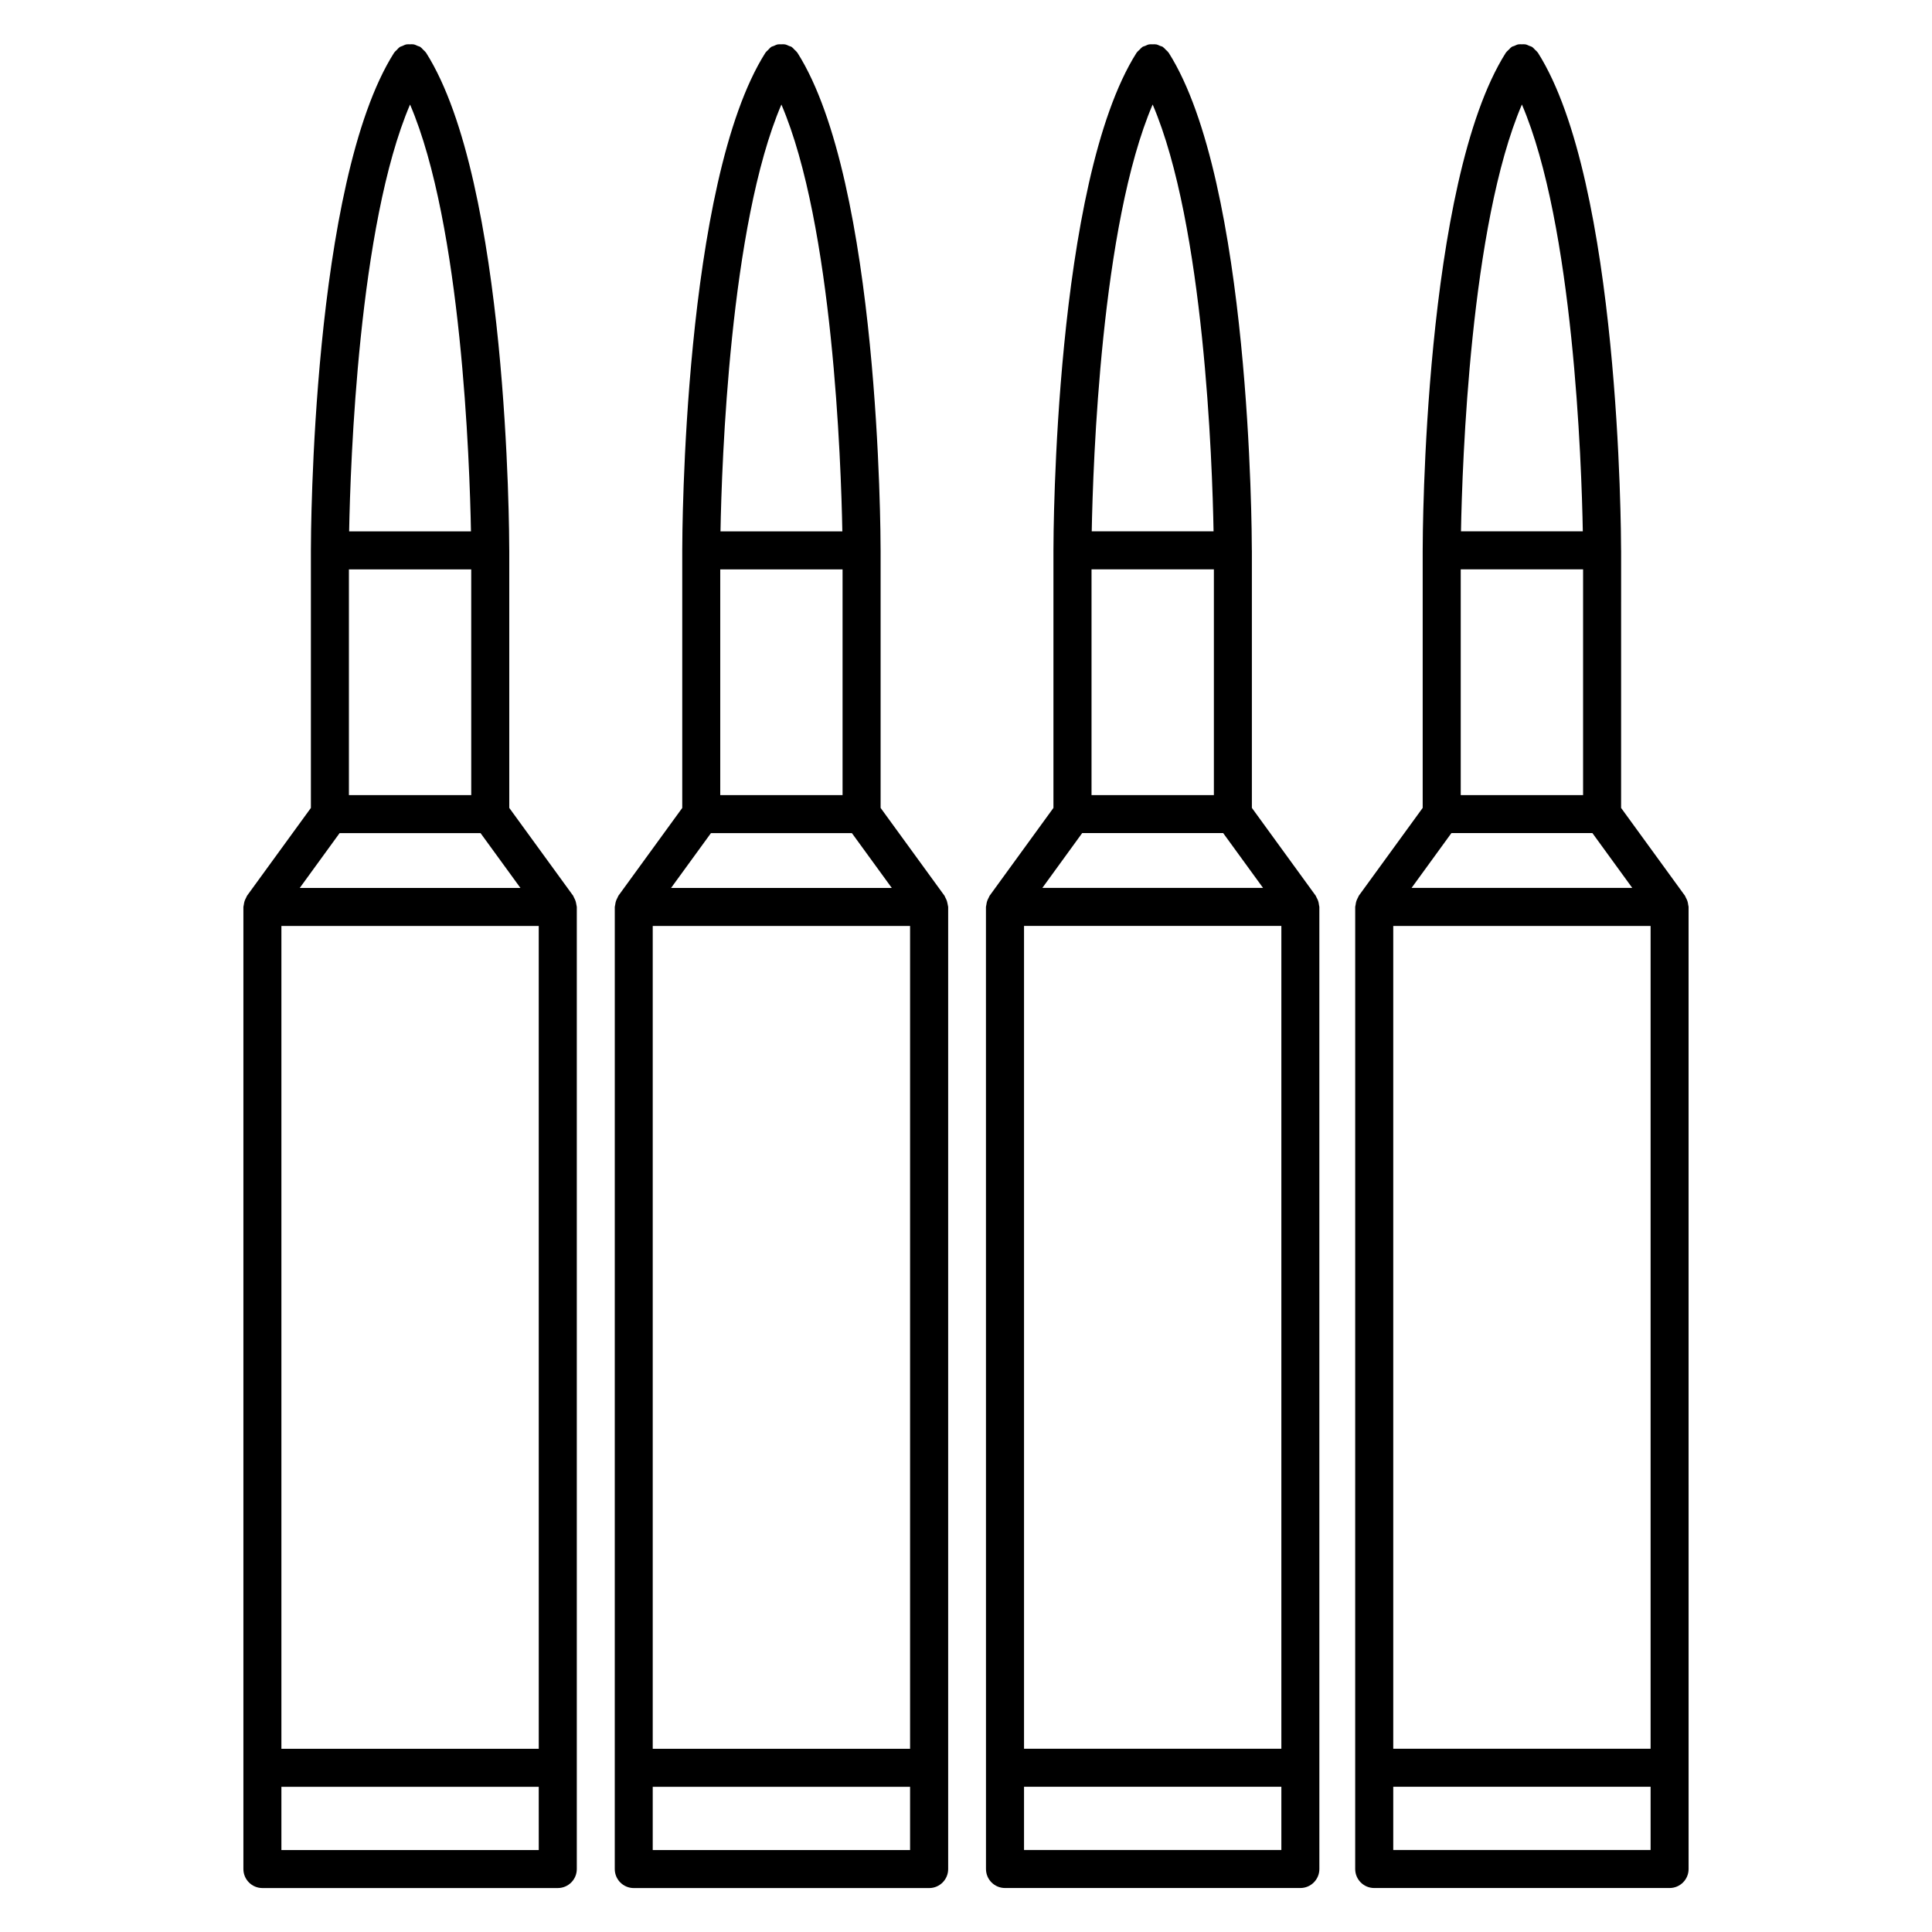 <?xml version="1.0" encoding="UTF-8"?>
<!-- Uploaded to: SVG Repo, www.svgrepo.com, Generator: SVG Repo Mixer Tools -->
<svg fill="#000000" width="800px" height="800px" version="1.1" viewBox="144 144 512 512" xmlns="http://www.w3.org/2000/svg">
 <g>
  <path d="m296.54 382.81c-0.105-0.332-0.25-0.629-0.422-0.926-0.09-0.16-0.117-0.348-0.227-0.504l-16.93-23.277v-68.25c0-0.012-0.004-0.023-0.004-0.035 0-4.281-0.293-97.496-22.027-131.82-0.02-0.031-0.051-0.047-0.07-0.074-0.18-0.277-0.453-0.484-0.691-0.727-0.242-0.238-0.449-0.516-0.727-0.695-0.031-0.02-0.039-0.051-0.07-0.07-0.211-0.137-0.457-0.16-0.68-0.262-0.348-0.156-0.68-0.328-1.055-0.402-0.324-0.066-0.637-0.031-0.961-0.023-0.324 0-0.641-0.035-0.961 0.023-0.379 0.074-0.715 0.25-1.066 0.414-0.215 0.102-0.453 0.121-0.66 0.25-0.023 0.016-0.039 0.047-0.07 0.066-0.289 0.188-0.504 0.469-0.746 0.715-0.227 0.23-0.492 0.434-0.672 0.707-0.02 0.031-0.051 0.047-0.07 0.074-21.789 34.391-22.039 127.9-22.039 131.86v68.258l-16.93 23.277c-0.109 0.156-0.137 0.336-0.227 0.504-0.172 0.297-0.316 0.594-0.422 0.926-0.105 0.332-0.168 0.656-0.203 0.996-0.02 0.188-0.105 0.348-0.105 0.539v254.96c0 2.785 2.258 5.039 5.039 5.039h78.277c2.781 0 5.039-2.254 5.039-5.039v-254.96c0-0.191-0.09-0.352-0.105-0.539-0.047-0.34-0.109-0.664-0.215-0.996zm-43.871-211.11c13.664 31.922 15.809 94.949 16.141 113.12h-32.285c0.336-18.168 2.481-81.195 16.145-113.12zm-16.203 123.2h32.414l0.004 59.816h-32.418zm-2.473 69.891h37.363l10.566 14.523-58.488 0.004zm52.785 269.49h-68.203v-16.762h68.199zm0-26.836h-68.203v-218.05h68.199z"/>
  <path d="m394.95 382.81c-0.105-0.332-0.25-0.629-0.422-0.926-0.09-0.16-0.117-0.348-0.227-0.504l-16.93-23.277v-68.25c0-0.004-0.004-0.016-0.004-0.023 0-4.176-0.277-97.488-22.027-131.83-0.02-0.031-0.051-0.047-0.07-0.074-0.18-0.277-0.453-0.484-0.691-0.727-0.242-0.238-0.449-0.516-0.727-0.695-0.031-0.02-0.039-0.051-0.07-0.07-0.211-0.137-0.457-0.16-0.684-0.262-0.348-0.156-0.68-0.328-1.055-0.402-0.324-0.066-0.637-0.031-0.961-0.023-0.324 0-0.641-0.035-0.961 0.023-0.379 0.074-0.711 0.25-1.062 0.406-0.223 0.102-0.457 0.121-0.672 0.258-0.031 0.016-0.039 0.051-0.07 0.066-0.281 0.188-0.492 0.465-0.734 0.711-0.23 0.238-0.5 0.438-0.68 0.711-0.02 0.031-0.051 0.047-0.07 0.074-21.773 34.391-22.027 127.89-22.027 131.86v68.258l-16.922 23.27c-0.109 0.156-0.137 0.336-0.227 0.504-0.172 0.297-0.316 0.594-0.422 0.926-0.105 0.332-0.168 0.656-0.203 0.996-0.02 0.188-0.105 0.348-0.105 0.539l-0.004 254.97c0 2.785 2.258 5.039 5.039 5.039h78.277c2.781 0 5.039-2.254 5.039-5.039v-254.96c0-0.191-0.09-0.352-0.105-0.539-0.062-0.34-0.117-0.664-0.223-0.996zm-43.871-211.11c13.668 31.926 15.816 94.949 16.148 113.12h-32.289c0.324-18.172 2.473-81.199 16.141-113.12zm-16.207 123.2h32.414v59.816h-32.414zm-2.469 69.891h37.363l10.566 14.523-58.496 0.004zm52.777 269.49h-68.199v-16.762h68.199zm0-26.836h-68.199v-218.05h68.199z"/>
  <path d="m591.39 383.81c-0.035-0.344-0.098-0.672-0.203-1.004-0.105-0.332-0.258-0.629-0.43-0.926-0.09-0.16-0.109-0.344-0.227-0.5l-16.922-23.27 0.004-68.262c0-0.016-0.012-0.031-0.012-0.051 0-4.394-0.309-97.504-22.027-131.81-0.02-0.031-0.051-0.039-0.07-0.07-0.188-0.281-0.465-0.5-0.711-0.742-0.238-0.23-0.438-0.5-0.711-0.676-0.031-0.02-0.047-0.051-0.074-0.07-0.223-0.141-0.469-0.168-0.699-0.266-0.344-0.152-0.672-0.324-1.031-0.398-0.324-0.059-0.641-0.023-0.961-0.023-0.324 0-0.641-0.035-0.957 0.023-0.367 0.074-0.699 0.246-1.039 0.398-0.23 0.102-0.48 0.125-0.699 0.266-0.031 0.02-0.047 0.051-0.074 0.07-0.273 0.18-0.48 0.449-0.715 0.68-0.242 0.242-0.52 0.457-0.707 0.734-0.02 0.031-0.051 0.039-0.07 0.07-21.773 34.391-22.027 127.89-22.027 131.86v68.258l-16.922 23.27c-0.109 0.156-0.137 0.336-0.23 0.5-0.168 0.297-0.316 0.594-0.422 0.926s-0.168 0.66-0.203 1.004c-0.02 0.188-0.105 0.348-0.105 0.535l-0.004 254.97c0 2.785 2.254 5.039 5.039 5.039h78.277c2.785 0 5.039-2.254 5.039-5.039l-0.004-254.96c0.012-0.191-0.082-0.352-0.102-0.531zm-44.07-212.12c13.668 31.922 15.816 94.949 16.141 113.12h-32.285c0.332-18.168 2.473-81.195 16.145-113.12zm-16.211 123.2h32.426v59.816h-32.426zm-2.473 69.891h37.371l10.559 14.523-58.488 0.004zm52.789 269.49h-68.199v-16.762h68.199zm0-26.836h-68.199v-218.05h68.199z"/>
  <path d="m493.34 382.81c-0.105-0.336-0.258-0.637-0.43-0.938-0.098-0.16-0.117-0.336-0.227-0.492l-16.922-23.281v-68.25c0-0.016-0.012-0.031-0.012-0.051 0-4.394-0.309-97.508-22.027-131.81-0.02-0.031-0.051-0.039-0.07-0.07-0.188-0.281-0.465-0.5-0.715-0.742-0.23-0.227-0.434-0.492-0.699-0.672-0.031-0.02-0.051-0.055-0.082-0.074-0.223-0.148-0.484-0.18-0.73-0.277-0.324-0.141-0.637-0.312-0.984-0.379-0.344-0.066-0.68-0.035-1.027-0.031-0.301 0-0.594-0.031-0.902 0.023-0.367 0.07-0.699 0.246-1.043 0.398-0.23 0.102-0.48 0.125-0.699 0.266-0.031 0.02-0.051 0.055-0.082 0.074-0.266 0.176-0.465 0.434-0.691 0.66-0.25 0.246-0.535 0.465-0.727 0.75-0.02 0.031-0.051 0.039-0.07 0.07-21.773 34.387-22.027 127.89-22.027 131.86v68.258l-16.918 23.281c-0.109 0.152-0.133 0.332-0.227 0.492-0.172 0.301-0.316 0.598-0.43 0.938-0.105 0.332-0.168 0.656-0.203 0.996-0.02 0.188-0.105 0.348-0.105 0.535l0.008 254.96c0 2.785 2.254 5.039 5.039 5.039h78.273c2.785 0 5.039-2.254 5.039-5.039l-0.004-254.96c0-0.191-0.09-0.352-0.105-0.535-0.031-0.34-0.09-0.668-0.199-0.996zm-43.875-211.12c13.668 31.922 15.816 94.949 16.141 113.12h-32.285c0.336-18.172 2.477-81.195 16.145-113.12zm-16.199 123.2h32.426v59.816h-32.426zm-2.481 69.887h37.371l10.566 14.531h-58.492zm52.789 269.49h-68.195v-16.762h68.195zm0-26.836h-68.195v-218.05h68.195z"/>
 </g>
</svg>